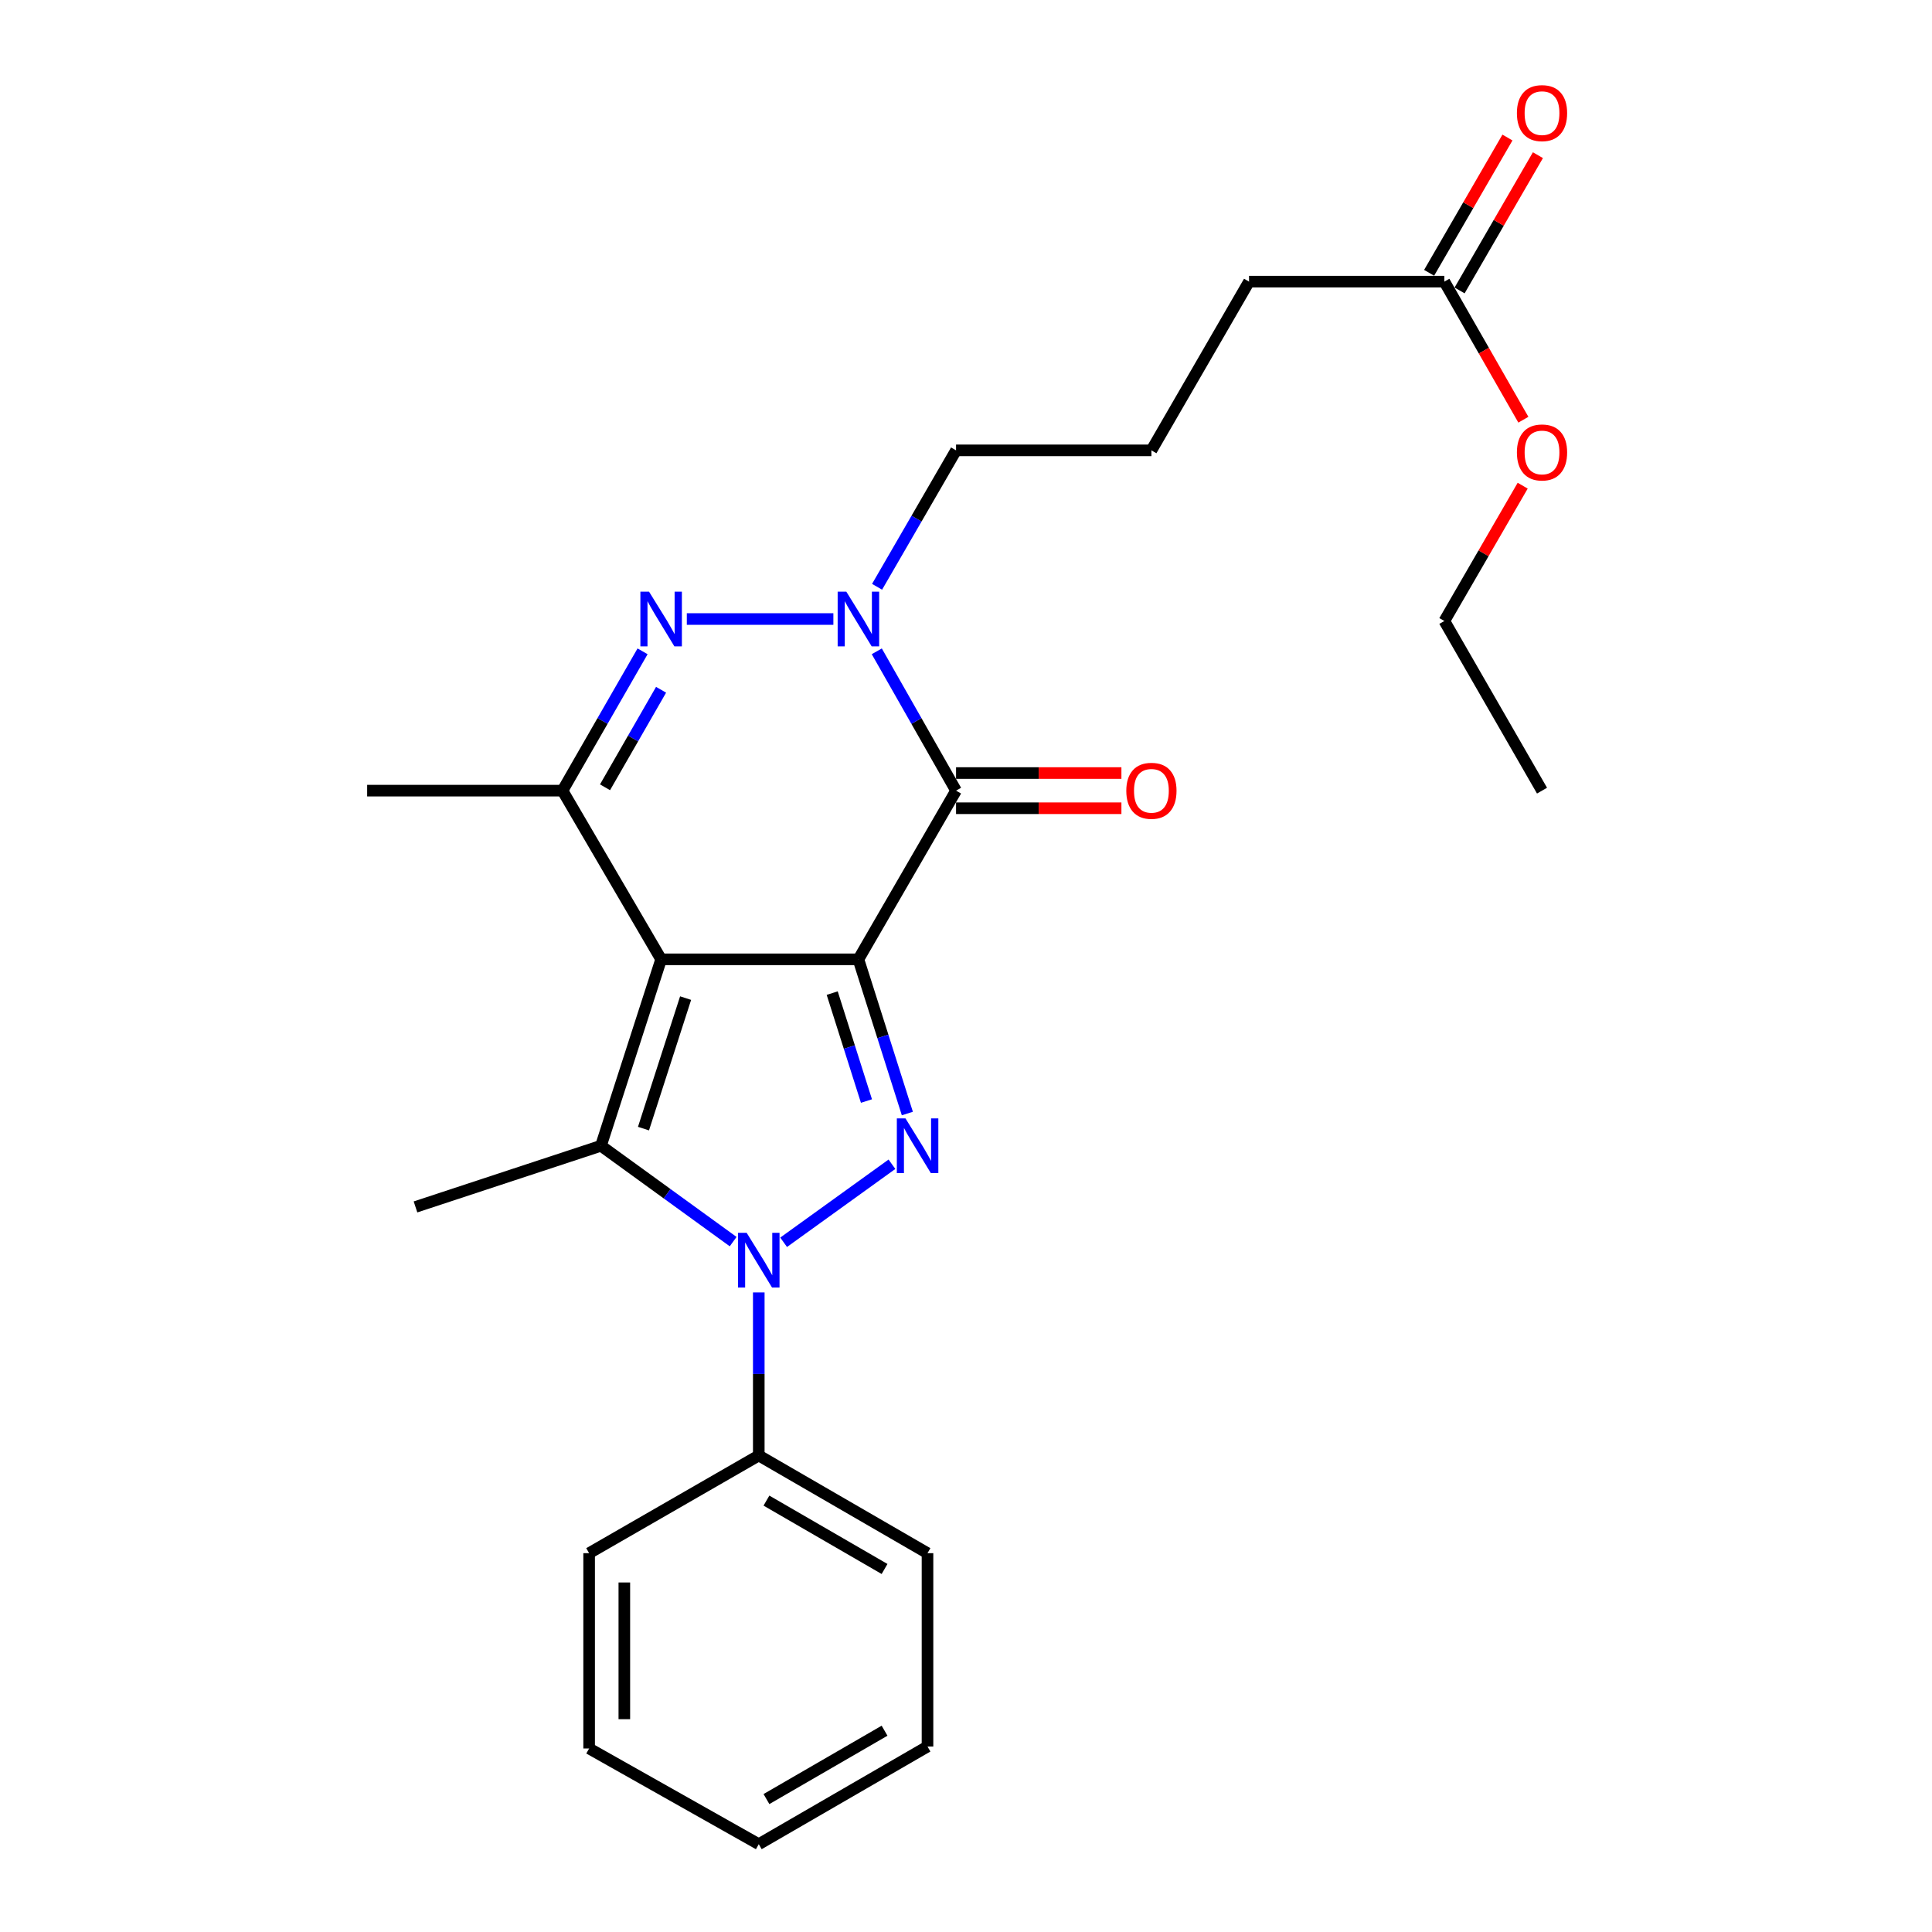 <?xml version='1.0' encoding='iso-8859-1'?>
<svg version='1.1' baseProfile='full'
              xmlns='http://www.w3.org/2000/svg'
                      xmlns:rdkit='http://www.rdkit.org/xml'
                      xmlns:xlink='http://www.w3.org/1999/xlink'
                  xml:space='preserve'
width='1000px' height='1000px' viewBox='0 0 1000 1000'>
<!-- END OF HEADER -->
<rect style='opacity:1.0;fill:#FFFFFF;stroke:none' width='1000' height='1000' x='0' y='0'> </rect>
<path class='bond-0' d='M 444.312,496.548 L 342.202,496.548' style='fill:none;fill-rule:evenodd;stroke:#000000;stroke-width:6px;stroke-linecap:butt;stroke-linejoin:miter;stroke-opacity:1' />
<path class='bond-1' d='M 444.312,496.548 L 456.978,536.454' style='fill:none;fill-rule:evenodd;stroke:#000000;stroke-width:6px;stroke-linecap:butt;stroke-linejoin:miter;stroke-opacity:1' />
<path class='bond-1' d='M 456.978,536.454 L 469.644,576.359' style='fill:none;fill-rule:evenodd;stroke:#0000FF;stroke-width:6px;stroke-linecap:butt;stroke-linejoin:miter;stroke-opacity:1' />
<path class='bond-1' d='M 430.746,514.031 L 439.612,541.965' style='fill:none;fill-rule:evenodd;stroke:#000000;stroke-width:6px;stroke-linecap:butt;stroke-linejoin:miter;stroke-opacity:1' />
<path class='bond-1' d='M 439.612,541.965 L 448.478,569.899' style='fill:none;fill-rule:evenodd;stroke:#0000FF;stroke-width:6px;stroke-linecap:butt;stroke-linejoin:miter;stroke-opacity:1' />
<path class='bond-4' d='M 444.312,496.548 L 494.851,409.236' style='fill:none;fill-rule:evenodd;stroke:#000000;stroke-width:6px;stroke-linecap:butt;stroke-linejoin:miter;stroke-opacity:1' />
<path class='bond-3' d='M 342.202,496.548 L 311.057,593.05' style='fill:none;fill-rule:evenodd;stroke:#000000;stroke-width:6px;stroke-linecap:butt;stroke-linejoin:miter;stroke-opacity:1' />
<path class='bond-3' d='M 354.869,516.619 L 333.068,584.171' style='fill:none;fill-rule:evenodd;stroke:#000000;stroke-width:6px;stroke-linecap:butt;stroke-linejoin:miter;stroke-opacity:1' />
<path class='bond-7' d='M 342.202,496.548 L 291.147,409.236' style='fill:none;fill-rule:evenodd;stroke:#000000;stroke-width:6px;stroke-linecap:butt;stroke-linejoin:miter;stroke-opacity:1' />
<path class='bond-2' d='M 461.669,602.613 L 405.605,643.006' style='fill:none;fill-rule:evenodd;stroke:#0000FF;stroke-width:6px;stroke-linecap:butt;stroke-linejoin:miter;stroke-opacity:1' />
<path class='bond-9' d='M 392.741,668.961 L 392.741,711.161' style='fill:none;fill-rule:evenodd;stroke:#0000FF;stroke-width:6px;stroke-linecap:butt;stroke-linejoin:miter;stroke-opacity:1' />
<path class='bond-9' d='M 392.741,711.161 L 392.741,753.362' style='fill:none;fill-rule:evenodd;stroke:#000000;stroke-width:6px;stroke-linecap:butt;stroke-linejoin:miter;stroke-opacity:1' />
<path class='bond-26' d='M 379.479,642.658 L 345.268,617.854' style='fill:none;fill-rule:evenodd;stroke:#0000FF;stroke-width:6px;stroke-linecap:butt;stroke-linejoin:miter;stroke-opacity:1' />
<path class='bond-26' d='M 345.268,617.854 L 311.057,593.05' style='fill:none;fill-rule:evenodd;stroke:#000000;stroke-width:6px;stroke-linecap:butt;stroke-linejoin:miter;stroke-opacity:1' />
<path class='bond-12' d='M 311.057,593.05 L 215.061,624.702' style='fill:none;fill-rule:evenodd;stroke:#000000;stroke-width:6px;stroke-linecap:butt;stroke-linejoin:miter;stroke-opacity:1' />
<path class='bond-6' d='M 494.851,409.236 L 474.337,373.178' style='fill:none;fill-rule:evenodd;stroke:#000000;stroke-width:6px;stroke-linecap:butt;stroke-linejoin:miter;stroke-opacity:1' />
<path class='bond-6' d='M 474.337,373.178 L 453.822,337.121' style='fill:none;fill-rule:evenodd;stroke:#0000FF;stroke-width:6px;stroke-linecap:butt;stroke-linejoin:miter;stroke-opacity:1' />
<path class='bond-8' d='M 494.851,418.346 L 537.646,418.346' style='fill:none;fill-rule:evenodd;stroke:#000000;stroke-width:6px;stroke-linecap:butt;stroke-linejoin:miter;stroke-opacity:1' />
<path class='bond-8' d='M 537.646,418.346 L 580.442,418.346' style='fill:none;fill-rule:evenodd;stroke:#FF0000;stroke-width:6px;stroke-linecap:butt;stroke-linejoin:miter;stroke-opacity:1' />
<path class='bond-8' d='M 494.851,400.126 L 537.646,400.126' style='fill:none;fill-rule:evenodd;stroke:#000000;stroke-width:6px;stroke-linecap:butt;stroke-linejoin:miter;stroke-opacity:1' />
<path class='bond-8' d='M 537.646,400.126 L 580.442,400.126' style='fill:none;fill-rule:evenodd;stroke:#FF0000;stroke-width:6px;stroke-linecap:butt;stroke-linejoin:miter;stroke-opacity:1' />
<path class='bond-5' d='M 355.495,320.406 L 431.352,320.406' style='fill:none;fill-rule:evenodd;stroke:#0000FF;stroke-width:6px;stroke-linecap:butt;stroke-linejoin:miter;stroke-opacity:1' />
<path class='bond-25' d='M 332.592,337.127 L 311.869,373.182' style='fill:none;fill-rule:evenodd;stroke:#0000FF;stroke-width:6px;stroke-linecap:butt;stroke-linejoin:miter;stroke-opacity:1' />
<path class='bond-25' d='M 311.869,373.182 L 291.147,409.236' style='fill:none;fill-rule:evenodd;stroke:#000000;stroke-width:6px;stroke-linecap:butt;stroke-linejoin:miter;stroke-opacity:1' />
<path class='bond-25' d='M 342.171,357.022 L 327.666,382.26' style='fill:none;fill-rule:evenodd;stroke:#0000FF;stroke-width:6px;stroke-linecap:butt;stroke-linejoin:miter;stroke-opacity:1' />
<path class='bond-25' d='M 327.666,382.26 L 313.16,407.499' style='fill:none;fill-rule:evenodd;stroke:#000000;stroke-width:6px;stroke-linecap:butt;stroke-linejoin:miter;stroke-opacity:1' />
<path class='bond-13' d='M 453.97,303.724 L 474.41,268.414' style='fill:none;fill-rule:evenodd;stroke:#0000FF;stroke-width:6px;stroke-linecap:butt;stroke-linejoin:miter;stroke-opacity:1' />
<path class='bond-13' d='M 474.41,268.414 L 494.851,233.104' style='fill:none;fill-rule:evenodd;stroke:#000000;stroke-width:6px;stroke-linecap:butt;stroke-linejoin:miter;stroke-opacity:1' />
<path class='bond-14' d='M 291.147,409.236 L 190.039,409.236' style='fill:none;fill-rule:evenodd;stroke:#000000;stroke-width:6px;stroke-linecap:butt;stroke-linejoin:miter;stroke-opacity:1' />
<path class='bond-18' d='M 392.741,753.362 L 480.073,803.921' style='fill:none;fill-rule:evenodd;stroke:#000000;stroke-width:6px;stroke-linecap:butt;stroke-linejoin:miter;stroke-opacity:1' />
<path class='bond-18' d='M 396.712,776.713 L 457.845,812.105' style='fill:none;fill-rule:evenodd;stroke:#000000;stroke-width:6px;stroke-linecap:butt;stroke-linejoin:miter;stroke-opacity:1' />
<path class='bond-19' d='M 392.741,753.362 L 304.933,803.921' style='fill:none;fill-rule:evenodd;stroke:#000000;stroke-width:6px;stroke-linecap:butt;stroke-linejoin:miter;stroke-opacity:1' />
<path class='bond-10' d='M 747.596,145.772 L 646.498,145.772' style='fill:none;fill-rule:evenodd;stroke:#000000;stroke-width:6px;stroke-linecap:butt;stroke-linejoin:miter;stroke-opacity:1' />
<path class='bond-11' d='M 755.48,150.337 L 775.751,115.327' style='fill:none;fill-rule:evenodd;stroke:#000000;stroke-width:6px;stroke-linecap:butt;stroke-linejoin:miter;stroke-opacity:1' />
<path class='bond-11' d='M 775.751,115.327 L 796.022,80.317' style='fill:none;fill-rule:evenodd;stroke:#FF0000;stroke-width:6px;stroke-linecap:butt;stroke-linejoin:miter;stroke-opacity:1' />
<path class='bond-11' d='M 739.713,141.207 L 759.984,106.197' style='fill:none;fill-rule:evenodd;stroke:#000000;stroke-width:6px;stroke-linecap:butt;stroke-linejoin:miter;stroke-opacity:1' />
<path class='bond-11' d='M 759.984,106.197 L 780.255,71.187' style='fill:none;fill-rule:evenodd;stroke:#FF0000;stroke-width:6px;stroke-linecap:butt;stroke-linejoin:miter;stroke-opacity:1' />
<path class='bond-15' d='M 747.596,145.772 L 768.045,181.507' style='fill:none;fill-rule:evenodd;stroke:#000000;stroke-width:6px;stroke-linecap:butt;stroke-linejoin:miter;stroke-opacity:1' />
<path class='bond-15' d='M 768.045,181.507 L 788.495,217.242' style='fill:none;fill-rule:evenodd;stroke:#FF0000;stroke-width:6px;stroke-linecap:butt;stroke-linejoin:miter;stroke-opacity:1' />
<path class='bond-16' d='M 494.851,233.104 L 595.969,233.104' style='fill:none;fill-rule:evenodd;stroke:#000000;stroke-width:6px;stroke-linecap:butt;stroke-linejoin:miter;stroke-opacity:1' />
<path class='bond-20' d='M 788.141,251.388 L 767.868,286.408' style='fill:none;fill-rule:evenodd;stroke:#FF0000;stroke-width:6px;stroke-linecap:butt;stroke-linejoin:miter;stroke-opacity:1' />
<path class='bond-20' d='M 767.868,286.408 L 747.596,321.428' style='fill:none;fill-rule:evenodd;stroke:#000000;stroke-width:6px;stroke-linecap:butt;stroke-linejoin:miter;stroke-opacity:1' />
<path class='bond-17' d='M 595.969,233.104 L 646.498,145.772' style='fill:none;fill-rule:evenodd;stroke:#000000;stroke-width:6px;stroke-linecap:butt;stroke-linejoin:miter;stroke-opacity:1' />
<path class='bond-23' d='M 480.073,803.921 L 480.073,903.996' style='fill:none;fill-rule:evenodd;stroke:#000000;stroke-width:6px;stroke-linecap:butt;stroke-linejoin:miter;stroke-opacity:1' />
<path class='bond-22' d='M 304.933,803.921 L 304.933,905.009' style='fill:none;fill-rule:evenodd;stroke:#000000;stroke-width:6px;stroke-linecap:butt;stroke-linejoin:miter;stroke-opacity:1' />
<path class='bond-22' d='M 323.153,819.084 L 323.153,889.845' style='fill:none;fill-rule:evenodd;stroke:#000000;stroke-width:6px;stroke-linecap:butt;stroke-linejoin:miter;stroke-opacity:1' />
<path class='bond-21' d='M 747.596,321.428 L 798.145,409.236' style='fill:none;fill-rule:evenodd;stroke:#000000;stroke-width:6px;stroke-linecap:butt;stroke-linejoin:miter;stroke-opacity:1' />
<path class='bond-24' d='M 304.933,905.009 L 392.741,954.545' style='fill:none;fill-rule:evenodd;stroke:#000000;stroke-width:6px;stroke-linecap:butt;stroke-linejoin:miter;stroke-opacity:1' />
<path class='bond-27' d='M 480.073,903.996 L 392.741,954.545' style='fill:none;fill-rule:evenodd;stroke:#000000;stroke-width:6px;stroke-linecap:butt;stroke-linejoin:miter;stroke-opacity:1' />
<path class='bond-27' d='M 457.846,895.81 L 396.714,931.195' style='fill:none;fill-rule:evenodd;stroke:#000000;stroke-width:6px;stroke-linecap:butt;stroke-linejoin:miter;stroke-opacity:1' />
<path  class='atom-2' d='M 468.681 578.89
L 477.961 593.89
Q 478.881 595.37, 480.361 598.05
Q 481.841 600.73, 481.921 600.89
L 481.921 578.89
L 485.681 578.89
L 485.681 607.21
L 481.801 607.21
L 471.841 590.81
Q 470.681 588.89, 469.441 586.69
Q 468.241 584.49, 467.881 583.81
L 467.881 607.21
L 464.201 607.21
L 464.201 578.89
L 468.681 578.89
' fill='#0000FF'/>
<path  class='atom-3' d='M 386.481 638.114
L 395.761 653.114
Q 396.681 654.594, 398.161 657.274
Q 399.641 659.954, 399.721 660.114
L 399.721 638.114
L 403.481 638.114
L 403.481 666.434
L 399.601 666.434
L 389.641 650.034
Q 388.481 648.114, 387.241 645.914
Q 386.041 643.714, 385.681 643.034
L 385.681 666.434
L 382.001 666.434
L 382.001 638.114
L 386.481 638.114
' fill='#0000FF'/>
<path  class='atom-6' d='M 335.942 306.246
L 345.222 321.246
Q 346.142 322.726, 347.622 325.406
Q 349.102 328.086, 349.182 328.246
L 349.182 306.246
L 352.942 306.246
L 352.942 334.566
L 349.062 334.566
L 339.102 318.166
Q 337.942 316.246, 336.702 314.046
Q 335.502 311.846, 335.142 311.166
L 335.142 334.566
L 331.462 334.566
L 331.462 306.246
L 335.942 306.246
' fill='#0000FF'/>
<path  class='atom-7' d='M 438.052 306.246
L 447.332 321.246
Q 448.252 322.726, 449.732 325.406
Q 451.212 328.086, 451.292 328.246
L 451.292 306.246
L 455.052 306.246
L 455.052 334.566
L 451.172 334.566
L 441.212 318.166
Q 440.052 316.246, 438.812 314.046
Q 437.612 311.846, 437.252 311.166
L 437.252 334.566
L 433.572 334.566
L 433.572 306.246
L 438.052 306.246
' fill='#0000FF'/>
<path  class='atom-9' d='M 582.969 409.316
Q 582.969 402.516, 586.329 398.716
Q 589.689 394.916, 595.969 394.916
Q 602.249 394.916, 605.609 398.716
Q 608.969 402.516, 608.969 409.316
Q 608.969 416.196, 605.569 420.116
Q 602.169 423.996, 595.969 423.996
Q 589.729 423.996, 586.329 420.116
Q 582.969 416.236, 582.969 409.316
M 595.969 420.796
Q 600.289 420.796, 602.609 417.916
Q 604.969 414.996, 604.969 409.316
Q 604.969 403.756, 602.609 400.956
Q 600.289 398.116, 595.969 398.116
Q 591.649 398.116, 589.289 400.916
Q 586.969 403.716, 586.969 409.316
Q 586.969 415.036, 589.289 417.916
Q 591.649 420.796, 595.969 420.796
' fill='#FF0000'/>
<path  class='atom-12' d='M 785.145 58.55
Q 785.145 51.75, 788.505 47.95
Q 791.865 44.15, 798.145 44.15
Q 804.425 44.15, 807.785 47.95
Q 811.145 51.75, 811.145 58.55
Q 811.145 65.43, 807.745 69.35
Q 804.345 73.23, 798.145 73.23
Q 791.905 73.23, 788.505 69.35
Q 785.145 65.47, 785.145 58.55
M 798.145 70.03
Q 802.465 70.03, 804.785 67.15
Q 807.145 64.23, 807.145 58.55
Q 807.145 52.99, 804.785 50.19
Q 802.465 47.35, 798.145 47.35
Q 793.825 47.35, 791.465 50.15
Q 789.145 52.95, 789.145 58.55
Q 789.145 64.27, 791.465 67.15
Q 793.825 70.03, 798.145 70.03
' fill='#FF0000'/>
<path  class='atom-16' d='M 785.145 234.186
Q 785.145 227.386, 788.505 223.586
Q 791.865 219.786, 798.145 219.786
Q 804.425 219.786, 807.785 223.586
Q 811.145 227.386, 811.145 234.186
Q 811.145 241.066, 807.745 244.986
Q 804.345 248.866, 798.145 248.866
Q 791.905 248.866, 788.505 244.986
Q 785.145 241.106, 785.145 234.186
M 798.145 245.666
Q 802.465 245.666, 804.785 242.786
Q 807.145 239.866, 807.145 234.186
Q 807.145 228.626, 804.785 225.826
Q 802.465 222.986, 798.145 222.986
Q 793.825 222.986, 791.465 225.786
Q 789.145 228.586, 789.145 234.186
Q 789.145 239.906, 791.465 242.786
Q 793.825 245.666, 798.145 245.666
' fill='#FF0000'/>
</svg>
